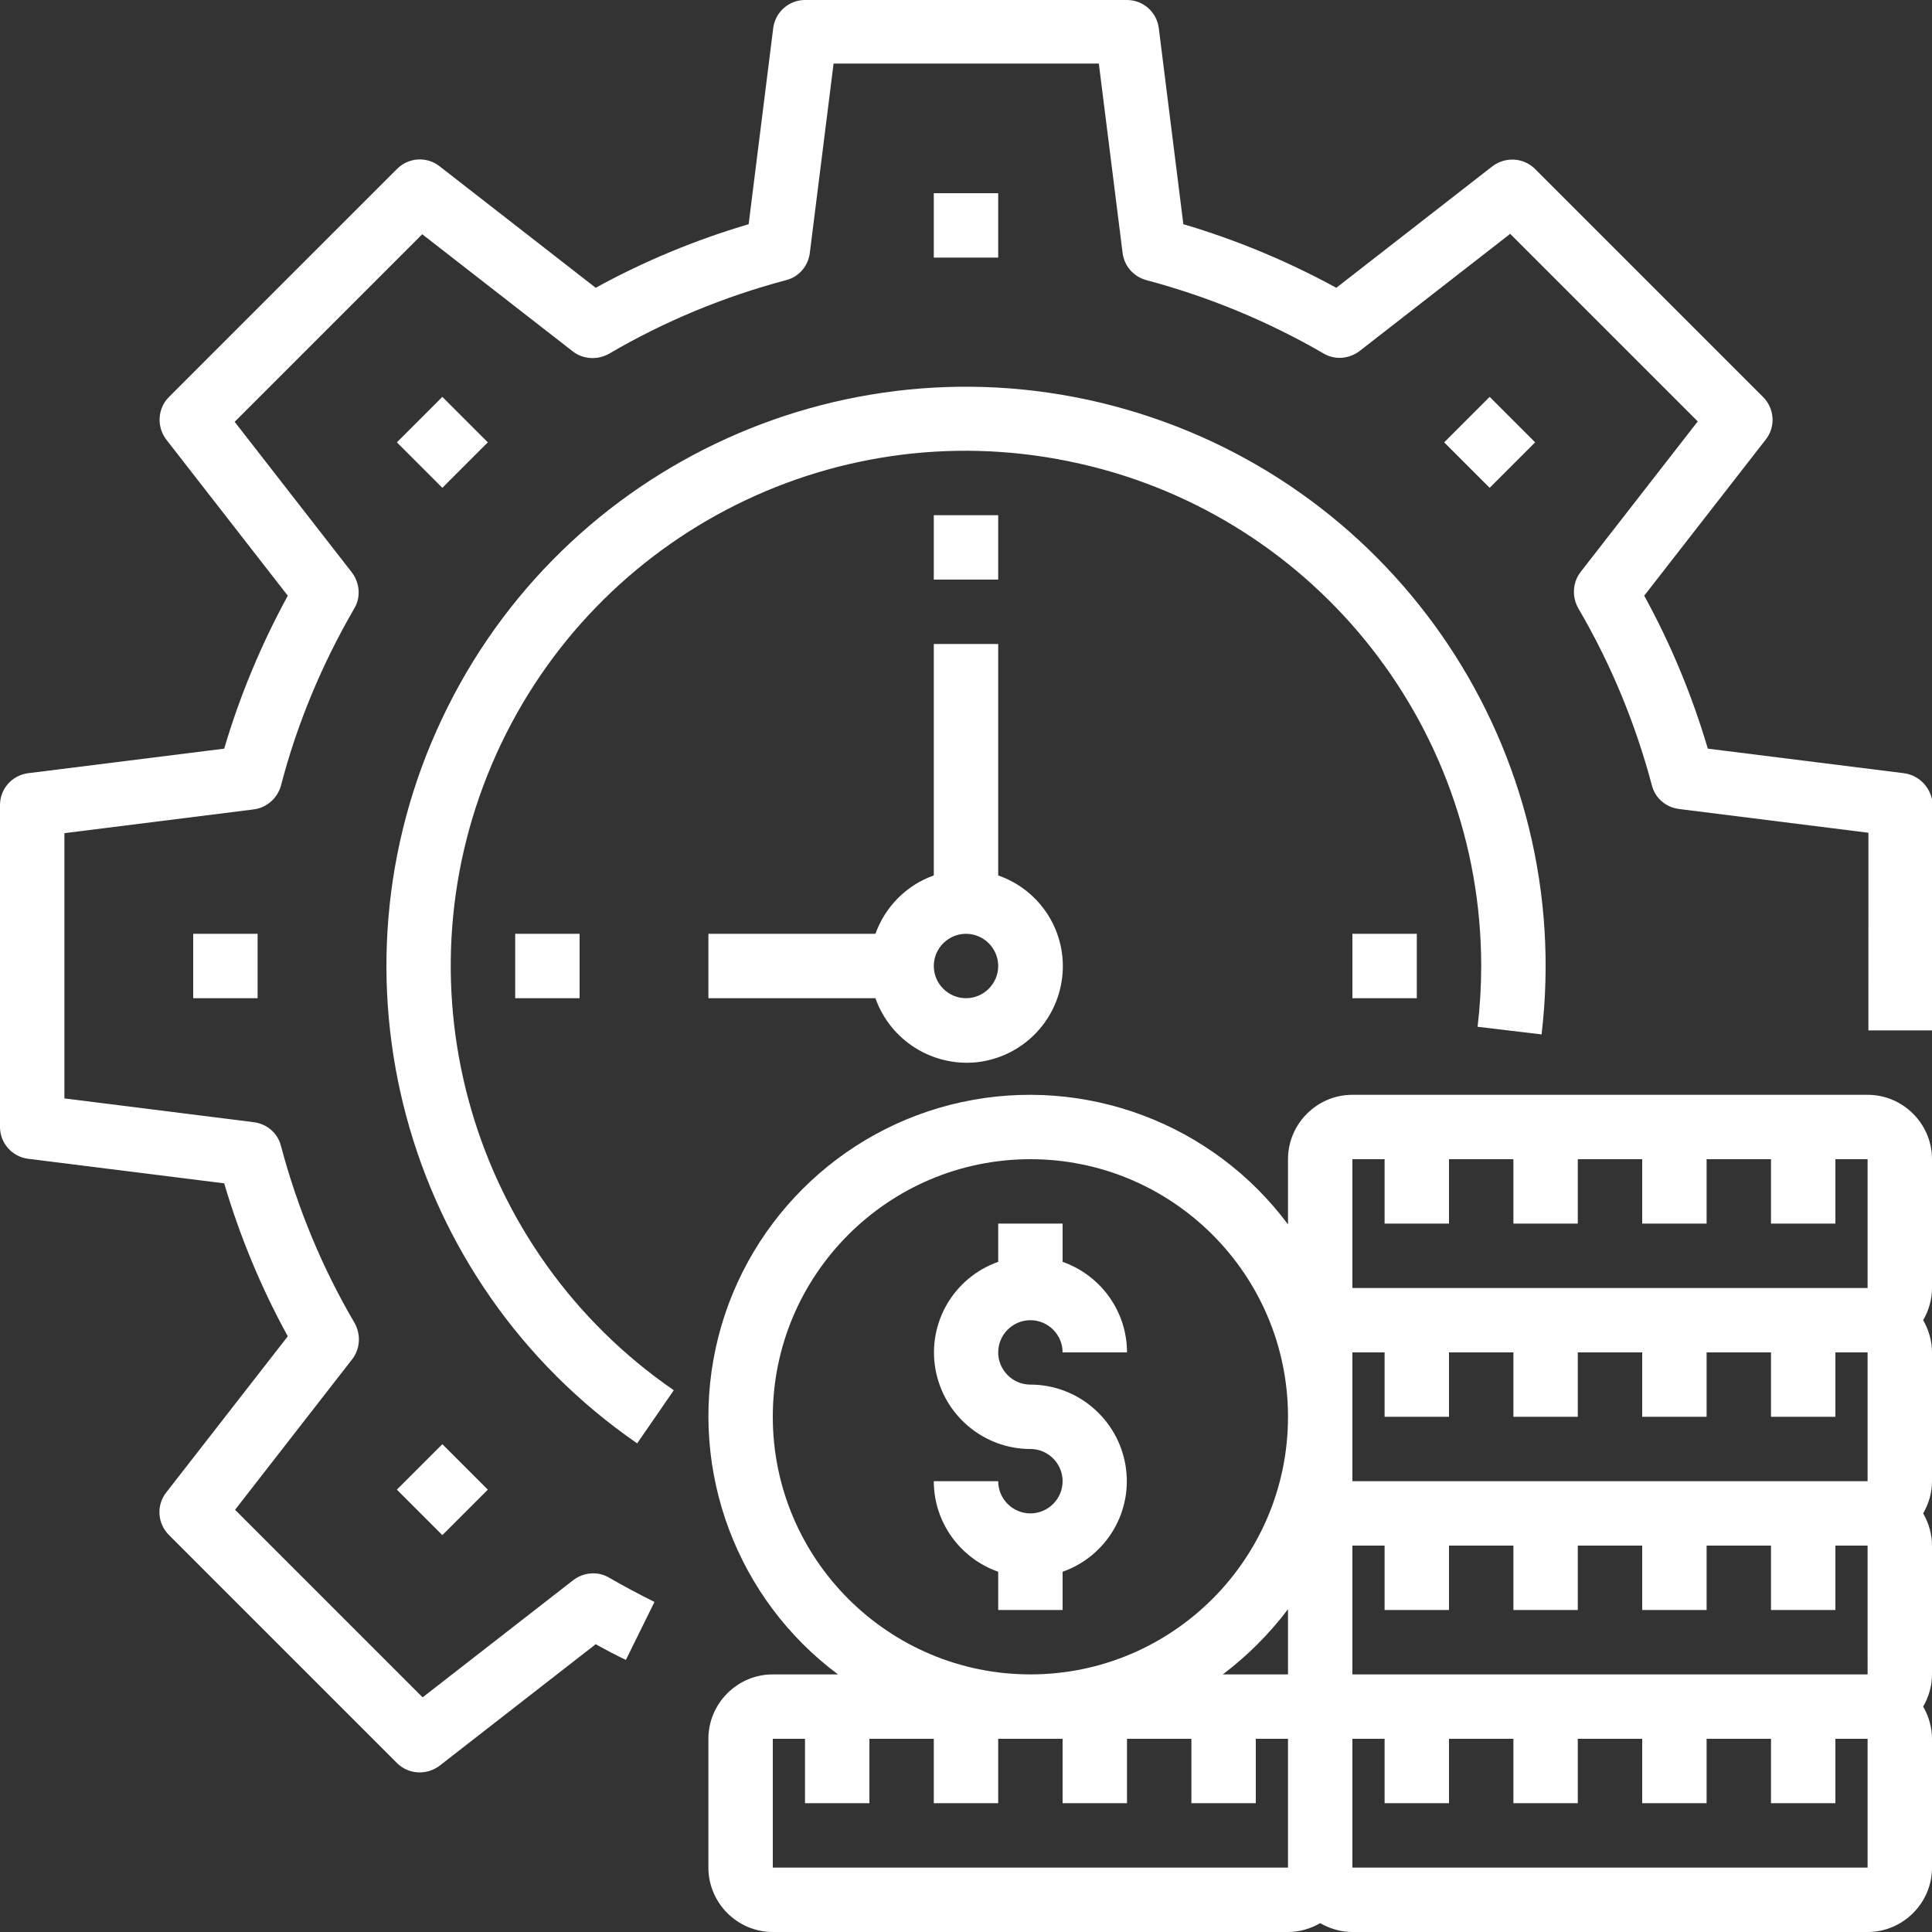<?xml version="1.0" encoding="utf-8"?>
<!-- Generator: Adobe Illustrator 24.3.0, SVG Export Plug-In . SVG Version: 6.00 Build 0)  -->
<svg version="1.1" id="Layer_1" xmlns="http://www.w3.org/2000/svg" xmlns:xlink="http://www.w3.org/1999/xlink" x="0px" y="0px"
	 viewBox="0 0 480 480" style="enable-background:new 0 0 480 480;" xml:space="preserve">
<rect x="0" y="0" width="480" height="480" fill="#333333" stroke="none"/>
<style type="text/css">
	.st0{fill:url(#SVGID_1_);}
	.st1{fill:#FFFFFF;}
</style>
<linearGradient id="SVGID_1_" gradientUnits="userSpaceOnUse" x1="240" y1="-10.312" x2="240" y2="495.64" gradientTransform="matrix(1 0 0 -1 0 482)">
	<stop  offset="2.663895e-07" style="stop-color:#FFFFFF"/>
	<stop  offset="0.35" style="stop-color:#FFFFFF"/>
	<stop  offset="0.7" style="stop-color:#FFFFFF"/>
	<stop  offset="1" style="stop-color:#FFFFFF"/>
</linearGradient>
<path class="st0" d="M473,192.1l-48.7-6.1c-3.9-13.2-9.2-26-15.8-38l30.2-38.8c2.5-3.2,2.2-7.7-0.7-10.6L381.4,42
	c-2.9-2.9-7.4-3.1-10.6-0.7l-38.8,30.2c-12.1-6.6-24.8-11.9-38-15.8L287.9,7c-0.5-4-3.9-7-7.9-7h-80c-4,0-7.4,3-7.9,7L186,55.7
	c-13.2,3.9-26,9.2-38,15.8l-38.8-30.2c-3.2-2.5-7.7-2.2-10.6,0.7L42,98.6c-2.9,2.9-3.1,7.4-0.7,10.6l30.2,38.8
	c-6.6,12.1-11.9,24.8-15.8,38L7,192.1c-4,0.5-7,3.9-7,7.9v80c0,4,3,7.4,7,7.9l48.7,6.1c3.9,13.2,9.2,26,15.8,38l-30.2,38.8
	c-2.5,3.2-2.2,7.7,0.7,10.6L98.6,438c2.9,2.9,7.4,3.1,10.6,0.7l38.8-30.2c2.5,1.4,5,2.7,7.5,3.9l7.1-14.4c-3.8-1.9-7.6-3.9-11.2-6
	c-2.8-1.7-6.4-1.4-9,0.6l-37.4,29.1l-46.6-46.6l29.1-37.4c2-2.6,2.2-6.1,0.6-9c-8.1-13.8-14.2-28.6-18.3-44
	c-0.8-3.2-3.5-5.5-6.8-5.9l-47-5.9v-65.9l47-5.9c3.2-0.4,5.9-2.7,6.8-5.9c4-15.4,10.2-30.2,18.2-44c1.7-2.8,1.4-6.4-0.6-9
	l-29.1-37.4l46.6-46.6l37.4,29.1c2.6,2,6.1,2.2,9,0.6c13.8-8.1,28.6-14.2,44-18.3c3.2-0.8,5.5-3.5,5.9-6.8l5.9-47h65.9l5.9,47
	c0.4,3.3,2.7,5.9,5.9,6.8c15.4,4.1,30.2,10.2,44,18.2c2.8,1.7,6.4,1.4,9-0.6l37.4-29.1l46.6,46.6l-29.1,37.4c-2,2.6-2.2,6.1-0.6,9
	c8.1,13.8,14.2,28.6,18.3,44c0.8,3.2,3.5,5.5,6.8,5.9l47,5.9V256h16v-56C480,196,477,192.6,473,192.1z"/>
<path class="st1" d="M232,48h16v16h-16V48z"/>
<path class="st1" d="M98.6,109.9l11.3-11.3l11.3,11.3l-11.3,11.3L98.6,109.9z"/>
<path class="st1" d="M48,232h16v16H48V232z"/>
<path class="st1" d="M98.6,370.1l11.3-11.3l11.3,11.3l-11.3,11.3L98.6,370.1z"/>
<path class="st1" d="M358.8,109.9l11.3-11.3l11.3,11.3l-11.3,11.3L358.8,109.9z"/>
<path class="st1" d="M158.3,358.6l9.1-13.2c-50.1-34.5-69-99.5-45.2-155.5c23.8-56,83.7-87.5,143.3-75.3
	C325.2,126.7,368,179.2,368,240c0,5-0.3,10.1-0.9,15.1l15.9,1.9c8.3-70.1-35.4-135.8-103.3-155.3c-67.8-19.5-139.8,13.1-169.9,76.9
	C79.7,242.3,100.2,318.5,158.3,358.6z"/>
<path class="st1" d="M232,217.5c-6.8,2.4-12.1,7.8-14.5,14.5H176v16h41.5c3.7,10.5,14.2,17.1,25.3,15.9c11.1-1.3,19.8-10,21.1-21.1
	c1.3-11.1-5.3-21.6-15.9-25.3V160h-16V217.5z M240,248c-4.4,0-8-3.6-8-8s3.6-8,8-8s8,3.6,8,8S244.4,248,240,248z"/>
<path class="st1" d="M128,232h16v16h-16V232z"/>
<path class="st1" d="M336,232h16v16h-16V232z"/>
<path class="st1" d="M232,128h16v16h-16V128z"/>
<path class="st1" d="M464,272H336c-8.8,0-16,7.2-16,16v16.2c-18.7-25.1-50.4-37-81-30.4c-30.6,6.6-54.6,30.6-61.2,61.2
	c-6.6,30.6,5.3,62.3,30.4,81H192c-8.8,0-16,7.2-16,16v32c0,8.8,7.2,16,16,16h128c2.8,0,5.6-0.8,8-2.2c2.4,1.4,5.2,2.2,8,2.2h128
	c8.8,0,16-7.2,16-16v-32c0-2.8-0.8-5.6-2.2-8c1.4-2.4,2.2-5.2,2.2-8v-32c0-2.8-0.8-5.6-2.2-8c1.4-2.4,2.2-5.2,2.2-8v-32
	c0-2.8-0.8-5.6-2.2-8c1.4-2.4,2.2-5.2,2.2-8v-32C480,279.2,472.8,272,464,272z M336,288h8v16h16v-16h16v16h16v-16h16v16h16v-16h16
	v16h16v-16h8v32H336V288z M464,368H336v-32h8v16h16v-16h16v16h16v-16h16v16h16v-16h16v16h16v-16h8V368z M464,416H336v-32h8v16h16
	v-16h16v16h16v-16h16v16h16v-16h16v16h16v-16h8V416z M303.8,416c6.1-4.6,11.6-10.1,16.2-16.2V416H303.8z M192,352
	c0-35.3,28.7-64,64-64s64,28.7,64,64s-28.7,64-64,64C220.7,416,192,387.3,192,352z M192,464v-32h8v16h16v-16h16v16h16v-16h16v16h16
	v-16h16v16h16v-16h8v32H192z M464,464H336v-32h8v16h16v-16h16v16h16v-16h16v16h16v-16h16v16h16v-16h8V464z"/>
<path class="st1" d="M256,328c4.4,0,8,3.6,8,8h16c0-10.1-6.4-19.1-16-22.5V304h-16v9.5c-11,3.9-17.6,15.1-15.6,26.6
	c2,11.5,12,19.9,23.6,19.9c4.4,0,8,3.6,8,8s-3.6,8-8,8s-8-3.6-8-8h-16c0,10.1,6.4,19.1,16,22.5v9.5h16v-9.5
	c11-3.9,17.6-15.1,15.6-26.6c-2-11.5-12-19.9-23.6-19.9c-4.4,0-8-3.6-8-8S251.6,328,256,328z"/>
</svg>
